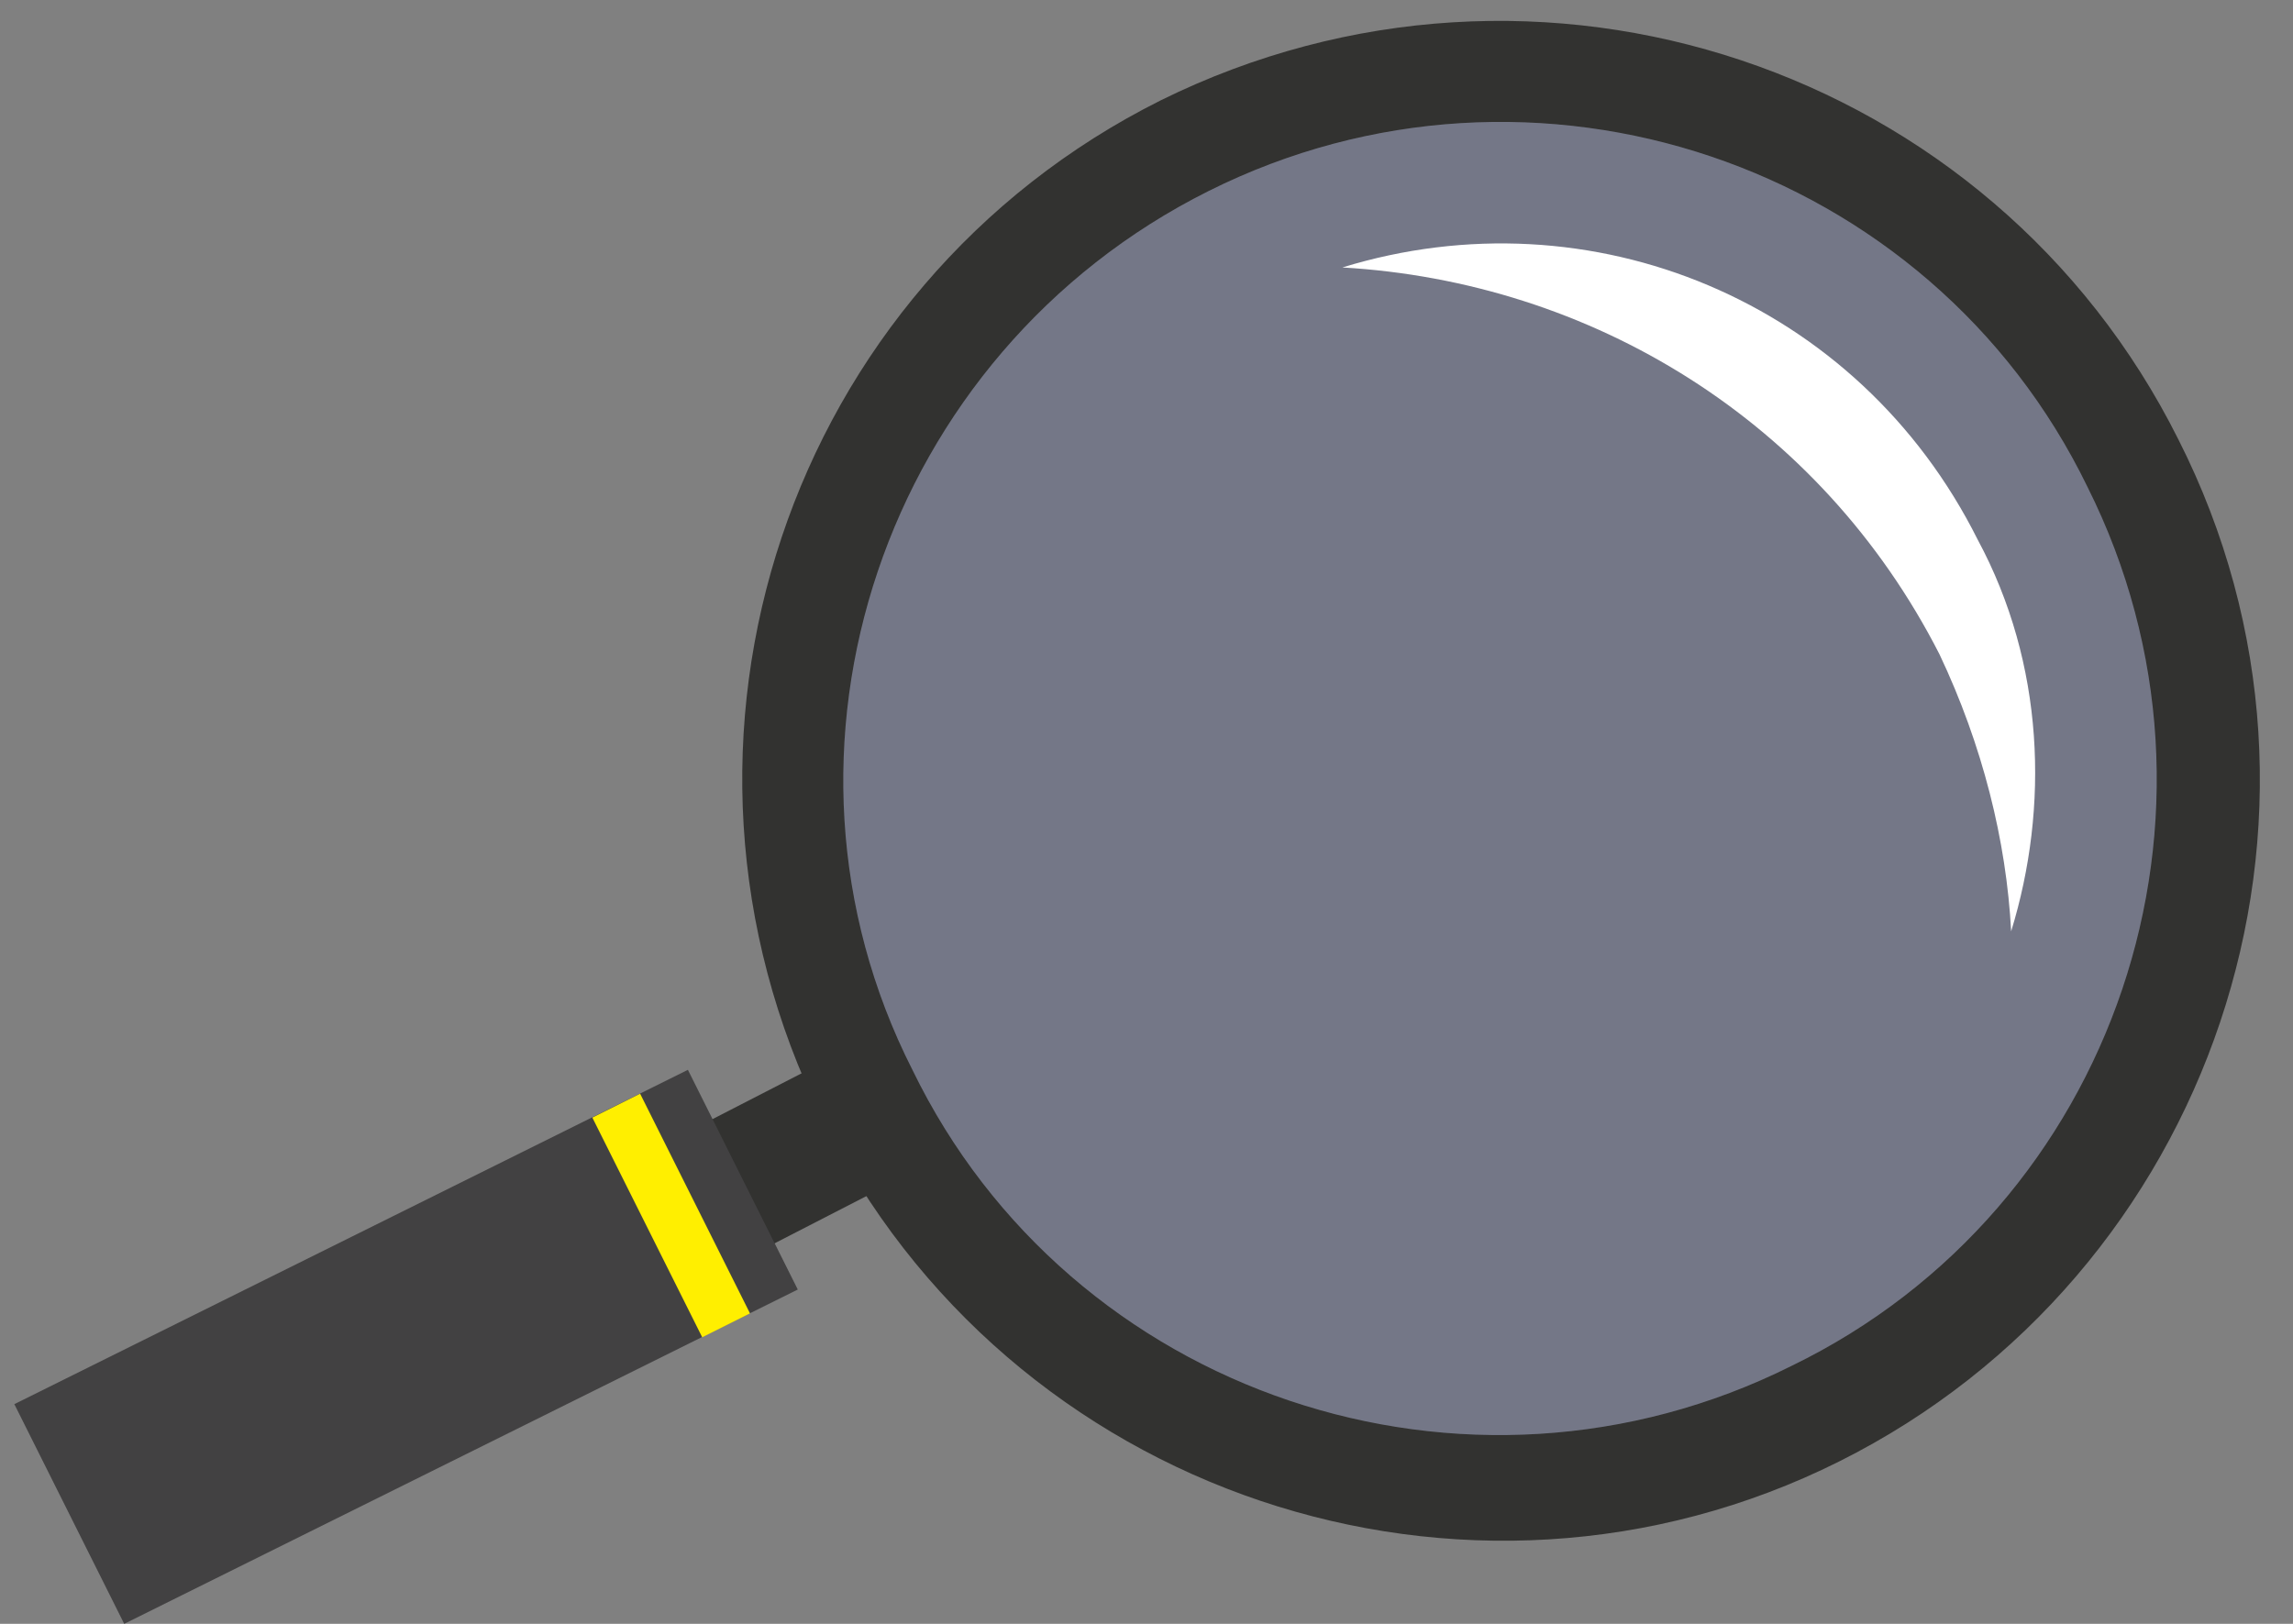 <svg id="ecqv81hgt5wu1" xmlns="http://www.w3.org/2000/svg" xmlns:xlink="http://www.w3.org/1999/xlink" viewBox="0 0 48 34" shape-rendering="geometricPrecision" text-rendering="geometricPrecision" width="48" height="34"><rect x="0" y="0" width="48" height="34" fill="#808080" stroke="none"/><style><![CDATA[#ecqv81hgt5wu2_to {animation: ecqv81hgt5wu2_to__to 2000ms linear infinite normal forwards}@keyframes ecqv81hgt5wu2_to__to { 0% {transform: translate(10.324px,10.437px)} 25% {transform: translate(31.348px,17.89px)} 100% {transform: translate(31.348px,17.89px)} }#ecqv81hgt5wu2_ts {animation: ecqv81hgt5wu2_ts__ts 2000ms linear infinite normal forwards}@keyframes ecqv81hgt5wu2_ts__ts { 0% {transform: scale(0.211,0.211)} 25% {transform: scale(0.929,0.94)} 100% {transform: scale(0.929,0.94)} }#ecqv81hgt5wu2 {animation: ecqv81hgt5wu2_c_o 2000ms linear infinite normal forwards}@keyframes ecqv81hgt5wu2_c_o { 0% {opacity: 0} 25% {opacity: 0.94} 45% {opacity: 0} 100% {opacity: 0} }#ecqv81hgt5wu18_tr {animation: ecqv81hgt5wu18_tr__tr 2000ms linear infinite normal forwards}@keyframes ecqv81hgt5wu18_tr__tr { 0% {transform: translate(31.422px,16.3px) rotate(0deg)} 20% {transform: translate(31.422px,16.3px) rotate(51.091deg)} 40% {transform: translate(31.422px,16.3px) rotate(51.091deg)} 60% {transform: translate(31.422px,16.3px) rotate(0deg)} 100% {transform: translate(31.422px,16.3px) rotate(0deg)} }#ecqv81hgt5wu18_ts {animation: ecqv81hgt5wu18_ts__ts 2000ms linear infinite normal forwards}@keyframes ecqv81hgt5wu18_ts__ts { 0% {transform: scale(1,1)} 20% {transform: scale(0.769,0.769)} 40% {transform: scale(0.769,0.769)} 60% {transform: scale(1,1)} 100% {transform: scale(1,1)} }]]></style><g id="ecqv81hgt5wu2_to" transform="translate(10.324,10.437)"><g id="ecqv81hgt5wu2_ts" transform="scale(0.211,0.211)"><g id="ecqv81hgt5wu2" transform="translate(-31.3,-18)" opacity="0"><path id="ecqv81hgt5wu3" d="M29.3,27.2C29.6,27.3,29.9,27.3,30.1,27.3C30.3,27.3,30.4,27.2,30.5,27.2C31.1,26.9,31.3,26.1,31.3,25.5C31.2,24.9,30.8,24.4,30.4,24C29.8,23.4,29.1,22.9,28.3,22.5C27.5,22.1,26.6,21.9,25.7,21.7C25.4,21.6,25,21.6,24.6,21.6C24.3,21.6,24.1,21.6,23.8,21.7C23.4,21.8,23.1,22,22.8,22.4C22.6,22.7,22.4,23.2,22.5,23.6C22.5,23.9,22.7,24.1,22.9,24.3C23.7,24.9,24.6,25.1,25.6,25.2C25.7,25.2,25.9,25.2,26,25.2C26.6,25.3,27,25.6,27.4,26C27.6,26.2,27.8,26.3,28,26.5C28.2,26.7,28.4,26.9,28.7,27C28.9,27.1,29.1,27.2,29.3,27.2C29.2,27.2,29.2,27.2,29.3,27.2" fill="rgb(216,202,184)" stroke="none" stroke-width="1"/><path id="ecqv81hgt5wu4" d="M26.3,22.7C26.1,22.6,26,22.5,25.8,22.5C25.4,22.4,25.1,22.3,24.7,22.2C24.6,22.2,24.5,22.2,24.4,22.2C24.3,22.2,24.2,22.3,24.1,22.4C23.9,22.6,23.7,22.8,23.6,23C23.5,23.2,23.5,23.5,23.6,23.8C23.6,23.9,23.7,24,23.8,24.1C24.2,24.5,24.8,24.6,25.4,24.7C26,24.8,26.6,24.8,27,25.1C27.2,25.3,27.4,25.5,27.6,25.7C28.1,26.2,28.9,26.8,29.7,26.6C29.8,26.6,29.9,26.5,30,26.5C30.1,26.4,30.1,26.3,30.2,26.2C30.5,25.7,30.5,25.1,30,24.7C29.4,24.2,28.7,23.9,28,23.6C27.4,23.2,26.9,22.9,26.3,22.7" fill="rgb(232,216,198)" stroke="none" stroke-width="1"/><path id="ecqv81hgt5wu5" d="M40.4,21.5C40.4,21.6,40.3,21.6,40.2,21.7C40.1,21.9,39.9,22,39.7,22.1C39.5,22.2,39.3,22.2,39.1,22.3C38.9,22.4,38.6,22.4,38.4,22.5C38.3,22.5,38.1,22.6,38,22.6C37.9,22.6,37.9,22.6,37.8,22.6L37.8,22.6C37.7,22.6,37.6,22.7,37.5,22.7C37.4,22.7,37.3,22.8,37.2,22.8C37.1,22.9,36.9,22.9,36.8,23C36.7,23,36.6,23.1,36.5,23.1C36.5,23.1,36.4,23.1,36.4,23.2C36.4,23.2,36.3,23.2,36.3,23.2C36.1,23.3,35.9,23.3,35.7,23.4C35.7,23.4,35.7,23.4,35.6,23.4C35.5,23.4,35.4,23.5,35.3,23.5C35.2,23.5,35.2,23.6,35.1,23.6C34.8,23.7,34.5,23.8,34.3,23.9C34.1,24,34,24,33.8,24.1C33.6,24.2,33.4,24.2,33.2,24.3C32.9,24.4,32.5,24.5,32.2,24.6C32.2,24.6,32.2,24.6,32.2,24.6C32.2,24.6,32.1,24.6,32.1,24.6L32,24.6C31.6,24.6,31.2,24.8,30.8,24.9C30.6,24.9,30.4,25,30.3,25.1C30.2,25.1,30.1,25.2,30,25.2C30,25.2,30,25.2,30,25.2C29.8,25.3,29.5,25.3,29.3,25.4C29.3,25.4,29.3,25.4,29.3,25.4C29.3,25.4,29.2,25.4,29.2,25.4C28.9,25.5,28.5,25.6,28.2,25.7C27.6,25.9,26.9,26,26.3,25.8C25.9,25.6,25.5,25.2,25.3,24.8C24.9,24,24.6,23.2,24.4,22.3C24.4,22.1,24.3,21.9,24.3,21.8C24.2,21.6,24.1,21.4,24,21.2C24,21.1,23.9,21,23.9,20.9C23.8,20.8,23.8,20.6,23.8,20.5C23.7,20,23.4,19.4,23.3,18.9C23.3,18.8,23.3,18.8,23.2,18.7C23.2,18.6,23.1,18.4,23,18.3C22.9,18,22.8,17.7,22.7,17.5C22.7,17.4,22.7,17.4,22.6,17.3C22.6,17.2,22.5,17.1,22.5,17C22.4,16.8,22.3,16.6,22.2,16.4C22.1,16.3,22.1,16.2,22,16.1C22,16.1,22,16.1,22,16.1C22,16,21.9,16,21.9,15.9C21.9,15.8,21.8,15.7,21.8,15.6C21.8,15.5,21.7,15.4,21.7,15.4C21.7,15.4,21.7,15.3,21.7,15.3C21.7,15.2,21.6,15.1,21.6,15C21.3,14.4,21.1,13.6,21.5,13C21.6,12.8,21.7,12.6,21.9,12.5C22,12.5,22,12.5,22.1,12.4C22.2,12.4,22.3,12.4,22.4,12.4C22.6,12.4,22.7,12.4,22.9,12.5C22.9,12.5,23,12,23,11.9C23,11.8,23.1,11.7,23.1,11.7C23.1,11.6,23.2,11.5,23.3,11.4C23.4,11.3,23.5,11.2,23.6,11C23.7,10.9,23.9,10.9,24.1,10.8C24.3,10.8,24.4,10.8,24.6,10.8C24.8,10.8,25,10.9,25.2,10.9C25.2,10.7,25.2,10.6,25.3,10.5C25.3,10.4,25.3,10.4,25.3,10.3C25.3,10.2,25.3,10.2,25.3,10.1C25.4,9.8,25.6,9.5,25.9,9.4C26,9.4,26.1,9.4,26.3,9.4C26.4,9.4,26.6,9.4,26.7,9.5C26.7,9.5,26.7,9.5,26.7,9.5C26.8,9.5,26.9,9.6,27,9.6C27,9.5,27.1,9.4,27.1,9.3C27.1,9.1,27.2,9,27.3,8.9C27.3,8.8,27.4,8.8,27.4,8.7C27.5,8.6,27.5,8.5,27.6,8.5C27.7,8.4,27.8,8.4,27.9,8.4C28.1,8.3,28.2,8.3,28.4,8.3C28.5,8.3,28.7,8.4,28.8,8.4C28.9,8.5,29,8.5,29.1,8.6C29.2,8.7,29.3,8.8,29.4,8.9C29.5,9,29.5,9,29.6,8.8C29.6,8.6,29.7,8.5,29.8,8.4C29.8,8.4,29.8,8.3,29.9,8.3C30,8.2,30.2,8,30.3,8C30.4,8,30.5,8,30.7,8C30.9,8,31.2,8.2,31.4,8.3C31.5,8.3,31.5,8.4,31.5,8.4C31.6,8.5,31.7,8.7,31.8,8.8C31.9,8.7,32,8.5,32.1,8.4C32.1,8.4,32.2,8.3,32.2,8.3C32.3,8.2,32.4,8.2,32.4,8.2C32.6,8.1,32.8,8.2,33,8.2C33.2,8.3,33.4,8.4,33.6,8.6C33.7,8.7,33.7,8.7,33.7,8.8C34,9,34,9.2,34.1,9.3C34.1,9.5,34.2,9.5,34.3,9.4C34.4,9.3,34.5,9.2,34.7,9.1C34.7,9.1,34.7,9.1,34.7,9.1C35,9,35.3,9,35.6,9.2C35.9,9.3,36.1,9.6,36.2,9.9C36.2,9.9,36.2,9.9,36.2,9.9C36.2,9.9,36.2,10,36.2,10C36.2,10.1,36.2,10.4,36.3,10.5C36.4,10.5,36.5,10.5,36.6,10.5C36.7,10.5,36.7,10.5,36.8,10.5C37,10.5,37.2,10.6,37.3,10.6C37.7,10.8,38,11.1,38.1,11.5C38.1,11.6,38.1,11.6,38.1,11.7C38.1,11.9,38.1,12.1,38,12.3C38,12.3,38,12.4,38,12.4C38,12.4,38,12.4,38,12.4C38.1,12.4,38.2,12.5,38.3,12.5L38.3,12.5C38.4,12.5,38.4,12.6,38.5,12.6C38.6,12.7,38.8,12.8,38.9,12.9C39.1,13.1,39.1,13.4,39,13.7C39,13.8,39,13.8,39,13.9C39,14,38.9,14.2,38.9,14.3C39.1,14.3,39.2,14.4,39.3,14.5C39.4,14.6,39.5,14.7,39.6,14.7C39.7,14.9,39.9,15.1,39.8,15.3C39.8,15.4,39.8,15.5,39.7,15.6L39.7,15.6C39.6,15.9,39.5,16.1,39.2,16.2C39.3,16.2,39.5,16.3,39.6,16.4C39.6,16.4,39.6,16.4,39.7,16.4C39.8,16.5,39.8,16.5,39.9,16.6C40,16.7,40,16.8,40.1,16.9C40.2,17,40.2,17.2,40.2,17.3C40.2,17.4,40.2,17.6,40.1,17.7C40.1,17.7,40.1,17.8,40,17.8L40,17.8C40,17.8,40,17.9,39.9,17.9C39.9,18,39.7,18.1,39.7,18.2C39.7,18.3,39.9,18.4,40,18.5C40,18.5,40,18.5,40.1,18.6C40.3,18.8,40.4,19.1,40.3,19.4C40.2,19.5,40.2,19.6,40.1,19.7L40.1,19.7C40.1,19.7,40.1,19.8,40,19.8C39.9,19.9,39.8,19.9,39.7,20C39.5,20.1,39.4,20.1,39.6,20.3C39.7,20.4,39.8,20.4,39.8,20.5C39.8,20.5,39.9,20.6,39.9,20.6C40.4,21,40.5,21.3,40.4,21.5" fill="rgb(255,239,0)" stroke="none" stroke-width="1"/><path id="ecqv81hgt5wu6" d="M22.6,12.3C22.8,12.3,22.9,12.3,23.1,12.4C23.1,12.4,23.2,11.9,23.2,11.8C23.2,11.7,23.3,11.6,23.3,11.6L26.1,25L22.6,12.3Z" fill="rgb(216,202,184)" stroke="none" stroke-width="1"/><path id="ecqv81hgt5wu7" d="M24.7,10.8C24.9,10.8,25.1,10.9,25.3,10.9C25.3,10.8,25.3,10.6,25.4,10.5C25.4,10.4,25.4,10.4,25.4,10.3L26.3,24.9L24.7,10.8Z" fill="rgb(216,202,184)" stroke="none" stroke-width="1"/><path id="ecqv81hgt5wu8" d="M26.5,24.8L26.9,9.5C26.9,9.5,26.9,9.5,26.9,9.5C27,9.5,27.1,9.6,27.2,9.6C27.2,9.5,27.3,9.4,27.3,9.3C27.3,9.1,27.4,9,27.5,8.9C27.5,8.8,27.6,8.8,27.6,8.7L26.5,24.8Z" fill="rgb(216,202,184)" stroke="none" stroke-width="1"/><path id="ecqv81hgt5wu9" d="M26.7,24.8L29.3,8.6C29.4,8.7,29.5,8.8,29.6,8.9C29.7,9,29.7,9,29.8,8.8C29.8,8.6,29.9,8.5,30,8.4C30,8.4,30,8.3,30.1,8.3L26.7,24.8Z" fill="rgb(216,202,184)" stroke="none" stroke-width="1"/><path id="ecqv81hgt5wu10" d="M26.8,24.9L31.6,8.5C31.7,8.6,31.8,8.8,31.9,8.9C32,8.8,32.1,8.6,32.2,8.5C32.2,8.5,32.3,8.4,32.3,8.4L26.8,24.9Z" fill="rgb(216,202,184)" stroke="none" stroke-width="1"/><path id="ecqv81hgt5wu11" d="M34.7,9.1L27,24.9L34,8.9C34,9,34,9.2,34.1,9.3C34.1,9.5,34.2,9.5,34.3,9.4C34.4,9.3,34.5,9.2,34.7,9.1L34.7,9.1Z" fill="rgb(216,202,184)" stroke="none" stroke-width="1"/><path id="ecqv81hgt5wu12" d="M36.8,10.6L27.1,24.9L36.3,9.9C36.3,9.9,36.3,9.9,36.3,9.9C36.3,9.9,36.3,10,36.3,10C36.3,10.1,36.3,10.4,36.4,10.5C36.5,10.6,36.7,10.6,36.8,10.6" fill="rgb(216,202,184)" stroke="none" stroke-width="1"/><path id="ecqv81hgt5wu13" d="M38.5,12.7L27.2,25L38.3,11.9C38.3,12.1,38.3,12.3,38.2,12.5C38.2,12.5,38.2,12.6,38.2,12.6C38.2,12.6,38.2,12.6,38.2,12.6C38.3,12.6,38.4,12.6,38.5,12.7" fill="rgb(216,202,184)" stroke="none" stroke-width="1"/><path id="ecqv81hgt5wu14" d="M39.5,14.6L27.3,25L39.3,14C39.3,14.1,39.2,14.3,39.2,14.4C39.3,14.4,39.4,14.5,39.5,14.6" fill="rgb(216,202,184)" stroke="none" stroke-width="1"/><path id="ecqv81hgt5wu15" d="M40,16.5L27.4,25.1L40,15.7C39.9,16,39.8,16.2,39.5,16.3C39.6,16.3,39.9,16.5,40,16.5C39.9,16.5,40,16.5,40,16.5" fill="rgb(216,202,184)" stroke="none" stroke-width="1"/><path id="ecqv81hgt5wu16" d="M40.4,18.7L27.3,25.3L40.4,18C40.4,18,40.4,18.1,40.3,18.1C40.3,18.2,40.1,18.3,40.1,18.4C40.1,18.6,40.3,18.7,40.4,18.7" fill="rgb(216,202,184)" stroke="none" stroke-width="1"/><path id="ecqv81hgt5wu17" d="M40.2,20.7L27,25.5L40.5,20C40.5,20,40.5,20.1,40.4,20.1C40.3,20.2,40.2,20.2,40.1,20.3C39.9,20.4,39.8,20.4,40,20.6C40.1,20.6,40.1,20.6,40.2,20.7" fill="rgb(216,202,184)" stroke="none" stroke-width="1"/></g></g></g><g id="ecqv81hgt5wu18_tr" transform="translate(31.422,16.3) rotate(0)"><g id="ecqv81hgt5wu18_ts" transform="scale(1,1)"><g id="ecqv81hgt5wu18" transform="translate(-31.422,-16.3)"><path id="ecqv81hgt5wu19" d="M45.6,9.2C41.7,1.4,32.2,-1.8,24.3,2.1C16.5,6,13.3,15.5,17.2,23.4C21.1,31.3,30.7,34.5,38.5,30.6C46.3,26.7,49.6,17.1,45.6,9.2ZM37.5,28.6C30.7,32,22.4,29.2,19.1,22.4C15.7,15.7,18.5,7.4,25.3,4C32.1,0.6,40.4,3.4,43.7,10.2C47.1,17,44.3,25.3,37.5,28.6Z" fill="rgb(50,50,48)" stroke="none" stroke-width="1"/><path id="ecqv81hgt5wu20" d="M37.5,28.6C30.7,32,22.4,29.2,19.1,22.4C15.7,15.7,18.5,7.4,25.3,4C32.1,0.6,40.4,3.4,43.7,10.2C47.1,17,44.3,25.3,37.5,28.6Z" opacity="0.1" fill="rgb(13,46,209)" stroke="none" stroke-width="1"/><path id="ecqv81hgt5wu21" d="M15.5,26.4L14.2,23.8L17.7,22L19,24.6L15.5,26.4Z" fill="rgb(50,50,48)" stroke="none" stroke-width="1"/><path id="ecqv81hgt5wu22" d="M2.6,34L0.3,29.4L14.4,22.4L16.7,27L2.6,34Z" fill="rgb(66,65,66)" stroke="none" stroke-width="1"/><path id="ecqv81hgt5wu23" d="M14.7,28L12.4,23.4L13.4,22.9L15.7,27.5L14.7,28Z" fill="rgb(255,239,0)" stroke="none" stroke-width="1"/><path id="ecqv81hgt5wu24" d="M40.6,13.7C41.5,15.6,42,17.6,42.1,19.5C42.9,16.9,42.8,13.9,41.4,11.3C38.9,6.3,33.3,4,28.1,5.6C33.3,5.9,38.1,8.8,40.6,13.7Z" fill="rgb(255,255,255)" stroke="none" stroke-width="1"/></g></g></g></svg>
